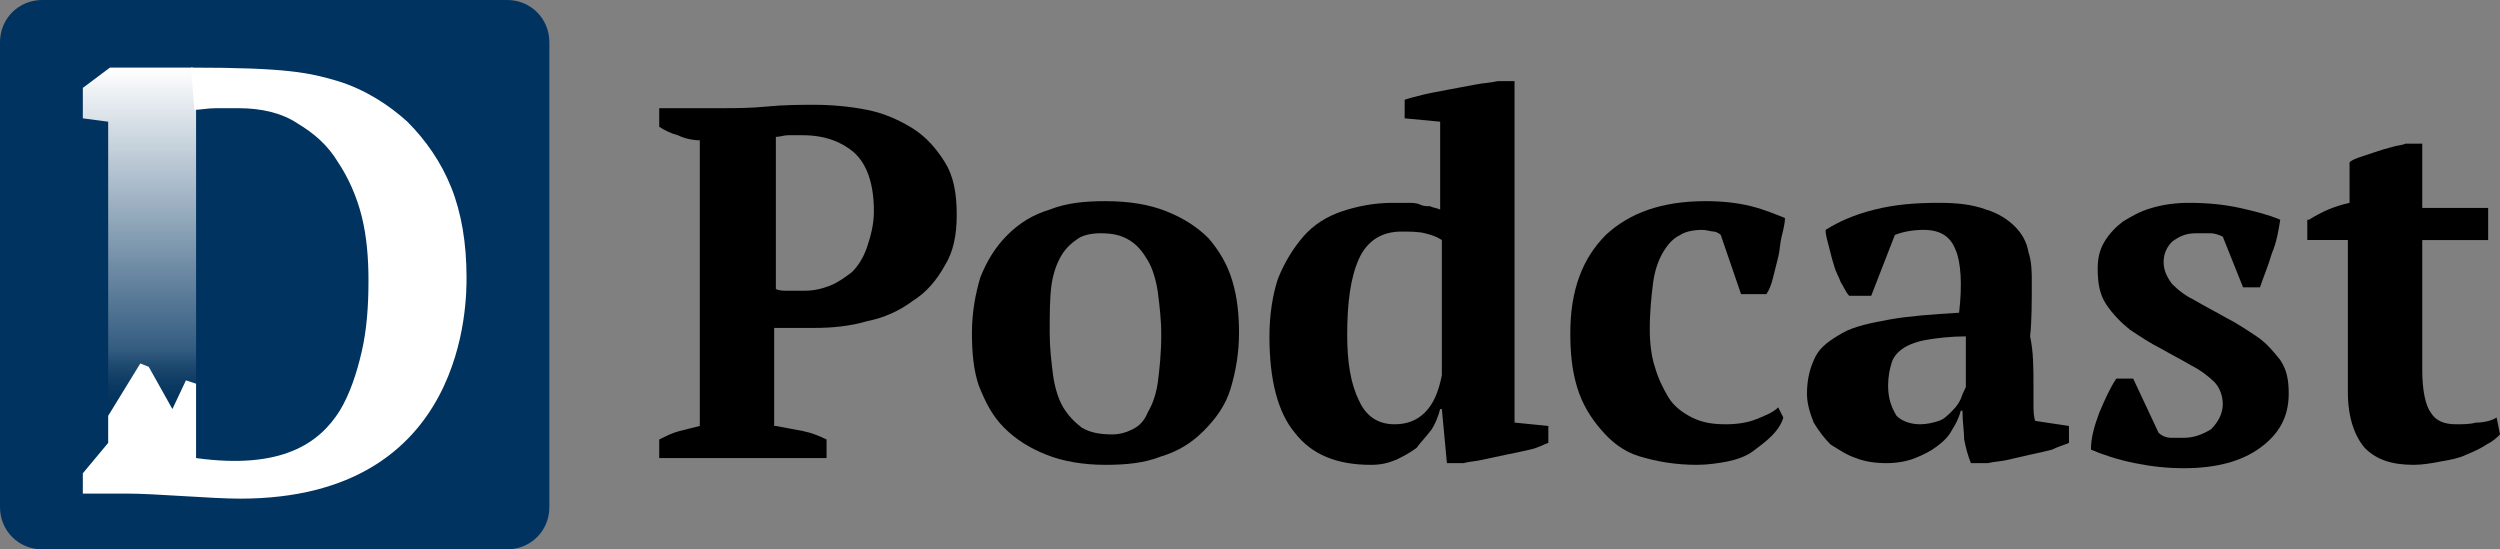 <?xml version="1.0" encoding="utf-8"?>
<!-- Generator: Adobe Illustrator 23.0.1, SVG Export Plug-In . SVG Version: 6.00 Build 0)  -->
<svg version="1.1" id="Layer_1" xmlns="http://www.w3.org/2000/svg" xmlns:xlink="http://www.w3.org/1999/xlink" x="0px" y="0px"
	 viewBox="0 0 147.9 32.5" style="enable-background:new 0 0 147.9 32.5;" xml:space="preserve">
<rect x="0" y="0" width="147.9" height="32.5" fill="#808080" stroke="none"/>
<style type="text/css">
	.st0{fill:#003360;}
	.st1{fill:url(#SVGID_1_);}
	.st2{fill:#FFFFFF;}
</style>
<path class="st0" d="M2.5,0H30c1.4,0,2.5,1.1,2.5,2.5V30c0,1.4-1.1,2.5-2.5,2.5H2.5C1.1,32.5,0,31.4,0,30V2.5C0,1.1,1.1,0,2.5,0z"/>
<g>
	
		<linearGradient id="SVGID_1_" gradientUnits="userSpaceOnUse" x1="8.25" y1="-3808.493" x2="8.25" y2="-3829.167" gradientTransform="matrix(1 0 0 -1 0 -3804.493)">
		<stop  offset="0" style="stop-color:#FFFFFF"/>
		<stop  offset="0.642" style="stop-color:#FFFFFF;stop-opacity:0.364"/>
		<stop  offset="0.724" style="stop-color:#FFFFFF;stop-opacity:0.283"/>
		<stop  offset="0.808" style="stop-color:#FFFFFF;stop-opacity:0.2"/>
		<stop  offset="1" style="stop-color:#000000;stop-opacity:0"/>
	</linearGradient>
	<path class="st1" d="M11.6,6.5v16.3L11,22.5l-0.8,1.7l0,0l-1.4-2.5l-0.5-0.2l-1.9,3.1V7.2L4.9,7V5.2L6.5,4h4.9L11.6,6.5z"/>
	<path class="st2" d="M11.6,27.1v-2l0,0v-2.4L11,22.5l-0.8,1.7l0,0l-1.4-2.5l-0.5-0.2l-1.9,3.1v1.6L4.9,28v1.2h2.6
		c1.7,0,5,0.3,6.7,0.3c13.5,0,13.4-11.8,13.4-13.1c0-2-0.3-3.8-0.9-5.3s-1.5-2.8-2.6-3.9c-1.1-1-2.5-1.9-4.1-2.4
		C18.3,4.3,17,4,11.3,4l0.2,2.5c0.3,0,0.8-0.1,1.3-0.1c0.4,0,0.9,0,1.3,0c1.4,0,2.6,0.3,3.5,0.9c1,0.6,1.8,1.3,2.4,2.3
		c0.6,0.9,1.1,2,1.4,3.2s0.4,2.5,0.4,3.8c0,1.5-0.1,2.9-0.4,4.2s-0.7,2.5-1.3,3.5C18.9,26.2,16.7,27.8,11.6,27.1z"/>
</g>
<g>
	<path d="M45.9,25.2c0.5,0.1,1.1,0.2,1.6,0.3c0.5,0.1,1,0.3,1.4,0.5v1.1H39V26c0.4-0.2,0.8-0.4,1.2-0.5c0.4-0.1,0.8-0.2,1.2-0.3V8.3
		C41,8.3,40.5,8.2,40.1,8c-0.4-0.1-0.8-0.3-1.1-0.5V6.4h3.7c0.8,0,1.7,0,2.7-0.1c1-0.1,2-0.1,2.8-0.1c1,0,2.1,0.1,3.1,0.3
		c1,0.2,1.9,0.6,2.7,1.1s1.4,1.2,1.9,2c0.5,0.8,0.7,1.8,0.7,3.1c0,1.2-0.2,2.2-0.7,3c-0.5,0.9-1.1,1.6-1.9,2.1
		c-0.8,0.6-1.7,1-2.7,1.2c-1,0.3-2.1,0.4-3.1,0.4c-0.1,0-0.3,0-0.5,0s-0.5,0-0.7,0c-0.2,0-0.5,0-0.7,0c-0.2,0-0.4,0-0.5,0V25.2z
		 M47.5,8c-0.4,0-0.7,0-0.9,0c-0.2,0-0.5,0.1-0.7,0.1v9c0.2,0.1,0.4,0.1,0.8,0.1s0.6,0,0.9,0c0.5,0,1-0.1,1.5-0.3
		c0.5-0.2,0.9-0.5,1.3-0.8c0.4-0.4,0.7-0.9,0.9-1.5c0.2-0.6,0.4-1.3,0.4-2.1c0-1.6-0.4-2.8-1.2-3.5C49.8,8.4,48.8,8,47.5,8z"/>
	<path d="M57.5,19.7c0-1.2,0.2-2.3,0.5-3.3c0.4-1,0.9-1.8,1.6-2.5c0.7-0.7,1.5-1.2,2.5-1.5c1-0.4,2.1-0.5,3.3-0.5
		c1.4,0,2.6,0.2,3.6,0.6c1,0.4,1.8,0.9,2.5,1.6c0.6,0.7,1.1,1.5,1.4,2.5c0.3,1,0.4,2,0.4,3.1c0,1.2-0.2,2.3-0.5,3.3
		s-0.9,1.8-1.6,2.5c-0.7,0.7-1.5,1.2-2.5,1.5c-1,0.4-2.1,0.5-3.3,0.5c-1.3,0-2.5-0.2-3.5-0.6c-1-0.4-1.8-0.9-2.5-1.6
		c-0.7-0.7-1.1-1.5-1.5-2.5C57.6,21.9,57.5,20.9,57.5,19.7z M62.1,19.7c0,0.9,0.1,1.7,0.2,2.5c0.1,0.7,0.3,1.4,0.6,1.9
		c0.3,0.5,0.7,0.9,1.1,1.2c0.5,0.3,1.1,0.4,1.8,0.4c0.4,0,0.8-0.1,1.2-0.3c0.4-0.2,0.7-0.5,0.9-1c0.3-0.5,0.5-1.1,0.6-1.8
		c0.1-0.8,0.2-1.7,0.2-2.8c0-0.9-0.1-1.7-0.2-2.5c-0.1-0.7-0.3-1.4-0.6-1.9c-0.3-0.5-0.6-0.9-1.1-1.2c-0.5-0.3-1-0.4-1.7-0.4
		c-0.5,0-1,0.1-1.3,0.3s-0.7,0.5-1,1c-0.3,0.5-0.5,1.1-0.6,1.8C62.1,17.7,62.1,18.6,62.1,19.7z"/>
	<path d="M85.2,24.2c-0.1,0.4-0.3,0.9-0.5,1.2c-0.3,0.4-0.6,0.7-0.9,1.1c-0.4,0.3-0.8,0.5-1.2,0.7c-0.5,0.2-0.9,0.3-1.5,0.3
		c-2,0-3.5-0.6-4.5-1.9c-1-1.2-1.5-3.1-1.5-5.7c0-1.3,0.2-2.5,0.5-3.4c0.4-1,0.9-1.8,1.5-2.5s1.4-1.2,2.3-1.5s1.9-0.5,3-0.5
		c0.4,0,0.7,0,0.9,0c0.2,0,0.5,0,0.7,0.1s0.4,0.1,0.6,0.1c0.2,0.1,0.4,0.1,0.6,0.2V7.2L83.1,7V5.9c0.3-0.1,0.7-0.2,1.1-0.3
		s1-0.2,1.5-0.3c0.5-0.1,1.1-0.2,1.6-0.3c0.5-0.1,0.9-0.1,1.3-0.2h1V25l2,0.2v1c-0.3,0.1-0.6,0.3-1.1,0.4c-0.4,0.1-0.9,0.2-1.4,0.3
		c-0.5,0.1-0.9,0.2-1.4,0.3c-0.4,0.1-0.8,0.1-1.1,0.2h-1l-0.3-3.2H85.2z M82.5,25.1c0.7,0,1.3-0.2,1.8-0.7s0.8-1.2,1-2.2v-8
		c-0.3-0.2-0.6-0.3-1-0.4c-0.4-0.1-0.9-0.1-1.4-0.1c-1.1,0-2,0.5-2.5,1.6s-0.7,2.6-0.7,4.5c0,1.6,0.2,2.9,0.7,3.9
		C80.8,24.6,81.5,25.1,82.5,25.1z"/>
	<path d="M105.5,24.7c-0.1,0.4-0.4,0.8-0.7,1.1c-0.3,0.3-0.7,0.6-1.1,0.9c-0.4,0.3-1,0.5-1.5,0.6s-1.2,0.2-1.8,0.2
		c-1.3,0-2.4-0.2-3.4-0.5s-1.7-0.9-2.3-1.6c-0.6-0.7-1.1-1.5-1.4-2.5c-0.3-1-0.4-2-0.4-3.2c0-2.5,0.7-4.4,2.1-5.8
		c1.4-1.3,3.3-2,5.9-2c1,0,1.9,0.1,2.7,0.3s1.5,0.5,2,0.7c0,0.3-0.1,0.7-0.2,1.1c-0.1,0.4-0.1,0.8-0.2,1.2c-0.1,0.4-0.2,0.8-0.3,1.2
		c-0.1,0.4-0.2,0.7-0.4,1H103l-1.2-3.5c-0.1-0.1-0.3-0.2-0.4-0.2c-0.2,0-0.4-0.1-0.7-0.1c-0.5,0-1,0.1-1.3,0.3c-0.4,0.2-0.7,0.5-1,1
		c-0.3,0.5-0.5,1.1-0.6,1.8c-0.1,0.8-0.2,1.7-0.2,2.8c0,0.8,0.1,1.6,0.3,2.2c0.2,0.7,0.5,1.3,0.8,1.8s0.8,0.9,1.4,1.2
		c0.6,0.3,1.2,0.4,2,0.4c0.7,0,1.3-0.1,1.8-0.3c0.5-0.2,1-0.4,1.3-0.7L105.5,24.7z"/>
	<path d="M120.3,22.8c0,0.4,0,0.8,0,1.1s0,0.7,0.1,1l2,0.3v1c-0.2,0.1-0.6,0.2-1,0.4c-0.4,0.1-0.8,0.2-1.3,0.3
		c-0.4,0.1-0.9,0.2-1.3,0.3c-0.4,0.1-0.8,0.1-1.2,0.2h-1c-0.2-0.5-0.3-0.9-0.4-1.4c0-0.5-0.1-1-0.1-1.7h-0.1
		c-0.1,0.4-0.3,0.8-0.5,1.1c-0.2,0.4-0.5,0.7-0.9,1c-0.4,0.3-0.8,0.5-1.3,0.7c-0.5,0.2-1.1,0.3-1.7,0.3c-0.7,0-1.3-0.1-1.8-0.3
		c-0.6-0.2-1-0.5-1.5-0.8c-0.4-0.4-0.7-0.8-1-1.3c-0.2-0.5-0.4-1.1-0.4-1.7c0-0.9,0.2-1.6,0.5-2.2c0.3-0.6,0.9-1,1.6-1.4
		s1.7-0.6,2.8-0.8c1.1-0.2,2.5-0.3,4.1-0.4c0.2-1.7,0.1-3-0.2-3.7c-0.3-0.8-0.9-1.2-1.9-1.2c-0.6,0-1.2,0.1-1.7,0.3l-1.4,3.6h-1.3
		c-0.2-0.2-0.3-0.5-0.5-0.8c-0.1-0.3-0.3-0.6-0.4-1c-0.1-0.3-0.2-0.7-0.3-1.1s-0.2-0.7-0.2-1c0.8-0.5,1.7-0.9,2.9-1.2
		c1.2-0.3,2.4-0.4,3.8-0.4c1.1,0,2,0.1,2.8,0.4c0.7,0.2,1.3,0.6,1.7,1c0.4,0.4,0.7,0.9,0.8,1.5c0.2,0.6,0.2,1.2,0.2,1.8
		c0,1.2,0,2.3-0.1,3.2C120.3,20.8,120.3,21.8,120.3,22.8z M113.6,25.1c0.4,0,0.8-0.1,1.1-0.2s0.5-0.3,0.8-0.6s0.4-0.5,0.5-0.7
		c0.1-0.3,0.2-0.5,0.3-0.7v-3c-0.9,0-1.7,0.1-2.3,0.2c-0.6,0.1-1.1,0.3-1.4,0.5c-0.3,0.2-0.6,0.5-0.7,0.9c-0.1,0.3-0.2,0.8-0.2,1.3
		c0,0.8,0.2,1.3,0.5,1.8C112.5,24.9,113,25.1,113.6,25.1z"/>
	<path d="M131.5,23.9c0-0.5-0.2-1-0.5-1.3s-0.8-0.7-1.4-1c-0.5-0.3-1.1-0.6-1.8-1c-0.6-0.3-1.2-0.7-1.8-1.1c-0.5-0.4-1-0.9-1.4-1.5
		c-0.4-0.6-0.5-1.3-0.5-2.1c0-0.6,0.1-1.1,0.4-1.6c0.3-0.5,0.7-0.9,1.1-1.2c0.5-0.3,1-0.6,1.7-0.8c0.7-0.2,1.4-0.3,2.2-0.3
		c1.1,0,2.1,0.1,3,0.3c0.9,0.2,1.7,0.4,2.4,0.7c-0.1,0.6-0.2,1.3-0.5,2c-0.2,0.7-0.5,1.4-0.7,2h-1l-1.2-3c-0.2-0.1-0.5-0.2-0.7-0.2
		s-0.5,0-0.9,0c-0.6,0-1,0.2-1.4,0.5c-0.3,0.3-0.5,0.7-0.5,1.2c0,0.5,0.2,0.9,0.5,1.3c0.4,0.4,0.8,0.7,1.4,1c0.5,0.3,1.1,0.6,1.8,1
		c0.6,0.3,1.2,0.7,1.8,1.1s1,0.9,1.4,1.4c0.4,0.6,0.5,1.2,0.5,2c0,1.4-0.6,2.4-1.7,3.2c-1.1,0.8-2.6,1.2-4.5,1.2
		c-1,0-1.9-0.1-2.9-0.3c-1-0.2-1.9-0.5-2.6-0.8c0-0.7,0.2-1.4,0.5-2.2c0.3-0.7,0.6-1.4,1-2h1l1.5,3.2c0.2,0.2,0.5,0.3,0.7,0.3
		c0.3,0,0.5,0,0.8,0c0.6,0,1.1-0.2,1.6-0.5C131.2,25,131.5,24.5,131.5,23.9z"/>
	<path d="M136.6,13c0.8-0.5,1.5-0.8,2.4-1V9.6c0.1-0.1,0.3-0.2,0.6-0.3c0.3-0.1,0.6-0.2,0.9-0.3c0.3-0.1,0.6-0.2,1-0.3
		c0.3-0.1,0.6-0.1,0.8-0.2h1v3.8h3.9v1.9h-3.9v7.7c0,1.2,0.2,2.1,0.5,2.5c0.3,0.5,0.8,0.7,1.5,0.7c0.4,0,0.8,0,1.2-0.1
		c0.4,0,0.9-0.1,1.2-0.3l0.2,1c-0.2,0.2-0.4,0.4-0.8,0.6c-0.3,0.2-0.7,0.4-1.2,0.6c-0.4,0.2-0.9,0.3-1.5,0.4
		c-0.5,0.1-1.1,0.2-1.6,0.2c-1.3,0-2.2-0.3-2.9-1c-0.6-0.7-1-1.8-1-3.3v-9h-2.4V13z"/>
</g>
</svg>
